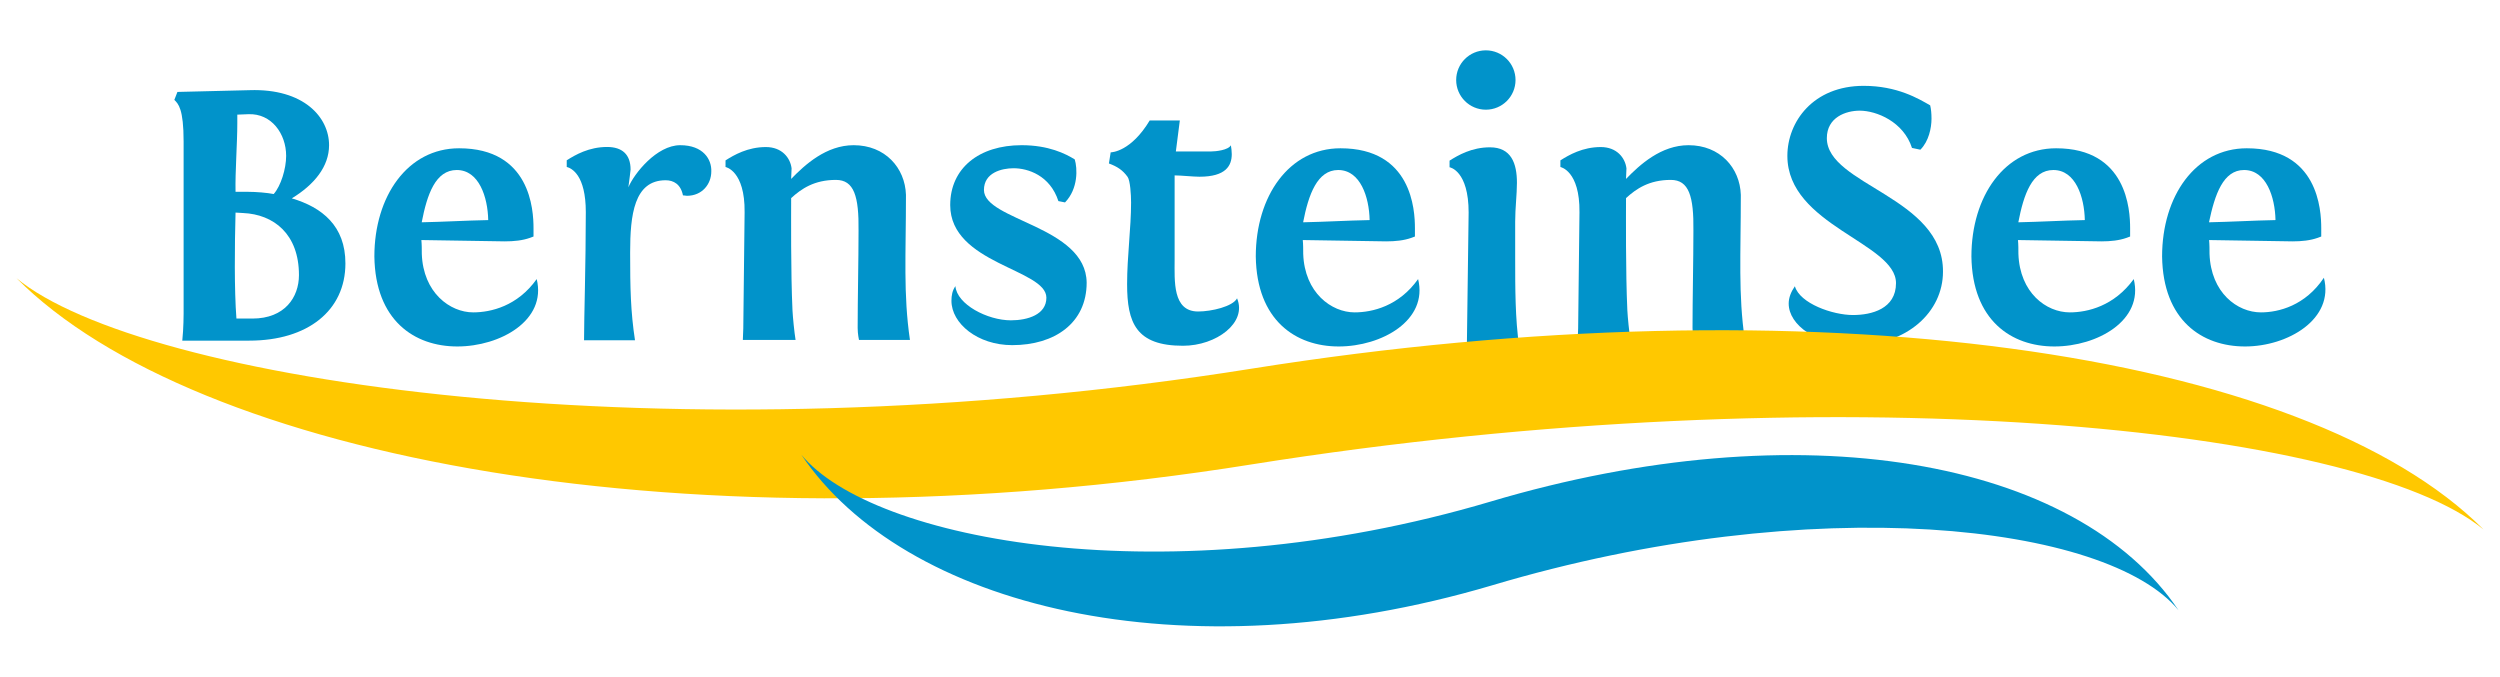 <?xml version="1.0" encoding="utf-8"?>
<!-- Generator: Adobe Illustrator 24.1.2, SVG Export Plug-In . SVG Version: 6.00 Build 0)  -->
<!DOCTYPE svg PUBLIC "-//W3C//DTD SVG 1.1//EN" "http://www.w3.org/Graphics/SVG/1.1/DTD/svg11.dtd">
<svg version="1.1" id="Ebene_1" xmlns:x="http://ns.adobe.com/Extensibility/1.0/" xmlns:i="http://ns.adobe.com/AdobeIllustrator/10.0/" xmlns:graph="http://ns.adobe.com/Graphs/1.0/"
	 xmlns="http://www.w3.org/2000/svg" xmlns:xlink="http://www.w3.org/1999/xlink" x="0px" y="0px" viewBox="0 0 2830.7 766.2"
	 style="enable-background:new 0 0 2830.7 766.2;" xml:space="preserve">
<style type="text/css">
	.st0{fill:#0193CA;}
	.st1{fill:#FFC800;}
</style>
<g>
	<g>
		<path class="st0" d="M1025.8,220.6c-1-30.6-23.6-56.2-59.2-56.2c-31.1,0-55.2,22.1-70.8,38.2l0.5-12c-1.5-12-11-24.1-29.1-24.1
			c-20.6,0-36.1,9-45.7,15.1v7.5c0,0,22.1,4,21.6,51.2l-1.5,131.5l-0.5,13.1h59.7c-1.5-9.5-3-24.6-3.5-33.6
			c-2-43.2-1.5-108.4-1.5-127c11.5-10.5,26.1-20.6,50.7-20.6c20.6,0,26.1,18.6,25.6,57.7c0,33.6-1,76.3-1,109.9
			c0,7,1.5,13.6,1.5,13.6h57.7C1022.7,332.6,1025.8,288.9,1025.8,220.6z"/>
		<path class="st0" d="M770.2,164.4c-26.6,0-52.2,32.1-58.7,47.7c1-8,2.5-18.6,2.5-20.1c0-17.1-9.5-25.6-26.6-25.6
			c-20.6,0-36.1,9-45.7,15.1v7.5c5.5,1.5,21.6,9,21.6,51.2c0,58.2-2,120-2,145.1H719c-5-32.6-5.5-59.7-5.5-99.4
			c0-42.7,4.5-81.8,40.2-81.8c9,0,17.1,4.5,19.6,17.1c1.5,0,3.5,0.5,4.5,0.5c17.1,0,27.6-13.1,27.6-27.6
			C805.9,180.5,796.3,164.4,770.2,164.4z"/>
		<path class="st0" d="M535.8,353.7c-26.1,0-56.7-22.1-58.2-66.3c0-4.5,0-11-0.5-15.6l94.4,1.5c10.5,0,20.1-1,28.6-4l4-1.5v-9.5
			c0-20.6-3.5-90.4-84.3-90.4c-58.2,0-95.9,54.2-95.9,122.5c1,72.3,45.2,101.9,93.9,101.9s101.4-29.6,89.9-76.3
			C586,346.6,555.8,353.7,535.8,353.7z M517.2,192.5c25.1,0,35.1,30.6,35.6,56.7c-26.1,0.5-50.2,2-75.3,2.5
			C483.6,220.1,493.1,192.5,517.2,192.5z"/>
		<path class="st0" d="M2631.3,314.5c-21.1,31.6-51.2,39.2-71.3,39.2c-26.6,0-56.7-22.1-58.2-66.3c0-4.5,0-11-0.5-15.6l94.4,1.5
			c10.5,0,20.1-1,28.6-4l4-1.5v-9.5c0-20.6-3.5-90.4-84.3-90.4c-58.2,0-95.9,54.2-95.9,122.5c1,72.3,45.2,101.9,93.9,101.9
			C2590.6,392.3,2643.3,361.2,2631.3,314.5z M2540.9,192.5c25.1,0,35.1,30.6,35.6,56.7c-26.1,0.5-50.2,2-75.3,2.5
			C2507.8,220.1,2517.3,192.5,2540.9,192.5z"/>
		<path class="st0" d="M330.4,224.6c25.6-15.6,42.2-36.1,42.2-60.2c0-31.6-28.6-64.3-89.9-62.3l-81.8,2l-3.5,9
			c4.5,4.5,10.5,10,10.5,47.2v194.8c0,0,0,16.6-1.5,30.6h9h66.8c66.3,0,108.9-34.1,108.9-87.4C391.2,255.8,364.6,234.7,330.4,224.6z
			 M268.7,139.3v-9.5l12.6-0.5c26.1-1,42.7,22.1,42.7,47.2c0,14.6-6,34.1-14.1,43.2c-7.5-1.5-20.1-2.5-28.6-2.5h-14.6
			C266.2,194.5,268.7,162.9,268.7,139.3z M285.8,360.7h-18.1c-2.5-33.1-2-82.3-1-120l8.5,0.5c34.6,1.5,63.3,23.6,63.3,70.3
			C338.5,336.6,322.4,360.7,285.8,360.7z"/>
		<path class="st0" d="M1971.1,220.6c-1-30.6-23.6-56.2-59.2-56.2c-31.1,0-55.2,22.1-70.8,38.2l0.5-12c-1.5-12-11-24.1-29.1-24.1
			c-20.6,0-36.1,9-45.7,15.1v7.5c0,0,22.1,4,21.6,51.2l-1.5,131.5l-0.5,13.1h59.7c-1.5-9.5-3-24.6-3.5-33.6
			c-2-43.2-1.5-108.4-1.5-127c11.5-10.5,26.1-20.6,50.7-20.6c20.6,0,26.1,18.6,25.6,57.7c0,33.6-1,76.3-1,109.9
			c0,7,1.5,13.6,1.5,13.6h57.7C1968.1,332.6,1971.1,288.9,1971.1,220.6z"/>
		<path class="st0" d="M1533.8,353.7c-26.1,0-56.7-22.1-58.2-66.3c0-4.5,0-11-0.5-15.6l94.4,1.5c10.5,0,20.1-1,28.6-4l4-1.5v-9.5
			c0-20.6-3.5-90.4-84.3-90.4c-58.2,0-95.9,54.2-95.9,122.5c1,72.3,45.2,101.9,93.9,101.9s101.4-29.6,89.9-76.3
			C1584,346.6,1553.9,353.7,1533.8,353.7z M1515.2,192.5c25.1,0,35.1,30.6,35.6,56.7c-26.1,0.5-50.2,2-75.3,2.5
			C1481.6,220.1,1491.6,192.5,1515.2,192.5z"/>
		<path class="st0" d="M1715.6,251.2c0-15.6,2-31.1,2-44.2c0-22.1-6.5-40.2-30.6-40.2c-20.6,0-36.1,9-45.7,15.1v7.5
			c0.5,0,21.6,4,21.6,51.2l-2,151.1h59.2c-4.5-30.1-4.5-66.3-4.5-98.4L1715.6,251.2L1715.6,251.2z"/>
		<path class="st0" d="M2068.5,156.4c0-23.6,21.6-31.1,37.2-31.1c19.1,0,49.7,12.6,59.2,42.2l9.5,2c9.5-9.5,12.6-24.6,12.6-35.1
			c0-6-0.5-11-1.5-15.1c-13.1-7.5-37.2-22.1-75.3-22.1c-57.2,0-86.4,40.7-86.4,79.3c0,78.8,123,98.4,123,144.1
			c0,29.1-27.6,36.1-48.7,36.1c-23.1,0-60.2-13.1-65.8-32.6c-4.5,6.5-7,13.1-7,19.6c0,24.6,32.1,47.2,74.3,47.2
			c59.7,0,100.4-37.7,100.4-83.3C2200.5,223.1,2068.5,209.6,2068.5,156.4z"/>
		<path class="st0" d="M1114.1,215.1c0-19.6,20.1-24.6,33.6-24.6c16.1,0,41.2,8,50.7,37.2l7.5,1.5c15.1-15.6,14.1-38.7,11-48.7
			c-10.5-6.5-29.6-16.1-60.2-16.1c-48.2,0-80.8,26.1-80.8,67.8c0,66.8,108.9,72.3,108.9,104.9c0,19.1-21.1,25.6-40.2,25.6
			c-26.6,0-61.2-18.1-62.8-38.7c-3.5,5-4.5,10.5-4.5,16.6c0,25.6,29.6,50.2,68.8,50.2c48.2,0,84.3-25.1,84.3-70.8
			C1229.6,255.8,1114.1,249.7,1114.1,215.1z"/>
		<path class="st0" d="M1356.6,352.7c-29.1,0-26.6-34.6-26.6-58.7v-95.4c7,0,21.1,1.5,28.1,1.5c30.1,0,36.6-12.6,36.6-25.6
			c0-3.5-0.5-7-1-10c-3,5.5-17.1,7-22.6,7h-39.7l4.5-35.1h-34.1c-21.1,35.1-42.7,36.1-44.2,36.1l-2,12.6c9.5,3.5,15.6,7.5,21.1,15.1
			c3,4,4,20.1,4,29.1c0,29.1-4.5,61.2-4.5,92.4c0,43.7,10,69.8,63.3,69.8c37.7,0,72.8-26.1,61.2-53.7
			C1395.8,347.1,1371.7,352.7,1356.6,352.7z"/>
		<path class="st0" d="M2343.6,353.7c-26.6,0-56.7-22.1-58.2-66.3c0-4.5,0-11-0.5-15.6l94.4,1.5c10.5,0,20.1-1,28.6-4l4-1.5v-9.5
			c0-20.6-3.5-90.4-83.8-90.4c-58.2,0-95.9,54.2-95.9,122.5c1,72.3,45.2,101.9,93.9,101.9c48.7,0,101.4-29.6,89.9-76.3
			C2393.8,346.6,2363.7,353.7,2343.6,353.7z M2325,192.5c25.1,0,35.1,30.6,35.6,56.7c-26.6,0.5-50.2,2-75.3,2.5
			C2291.4,220.1,2300.9,192.5,2325,192.5z"/>
		<circle class="st0" cx="1682.4" cy="90.6" r="33.6"/>
	</g>
	<path class="st1" d="M18.7,315c140.1,116,738.5,207.8,1398.7,102.4c633.6-100.9,1192.8-20.6,1394.7,182.2
		c-140.6-116-735.5-178.7-1394.7-73.8C783.3,627.3,220.5,517.8,18.7,315"/>
	<path class="st0" d="M907.3,514.8c79.8,97.4,414.2,161.7,780.2,53.2c350.9-104.4,663.7-48.7,779.2,123
		c-79.8-97.4-412.2-137.1-777.7-28.1C1337.5,766.8,1022.7,686.5,907.3,514.8"/>
</g>
</svg>
